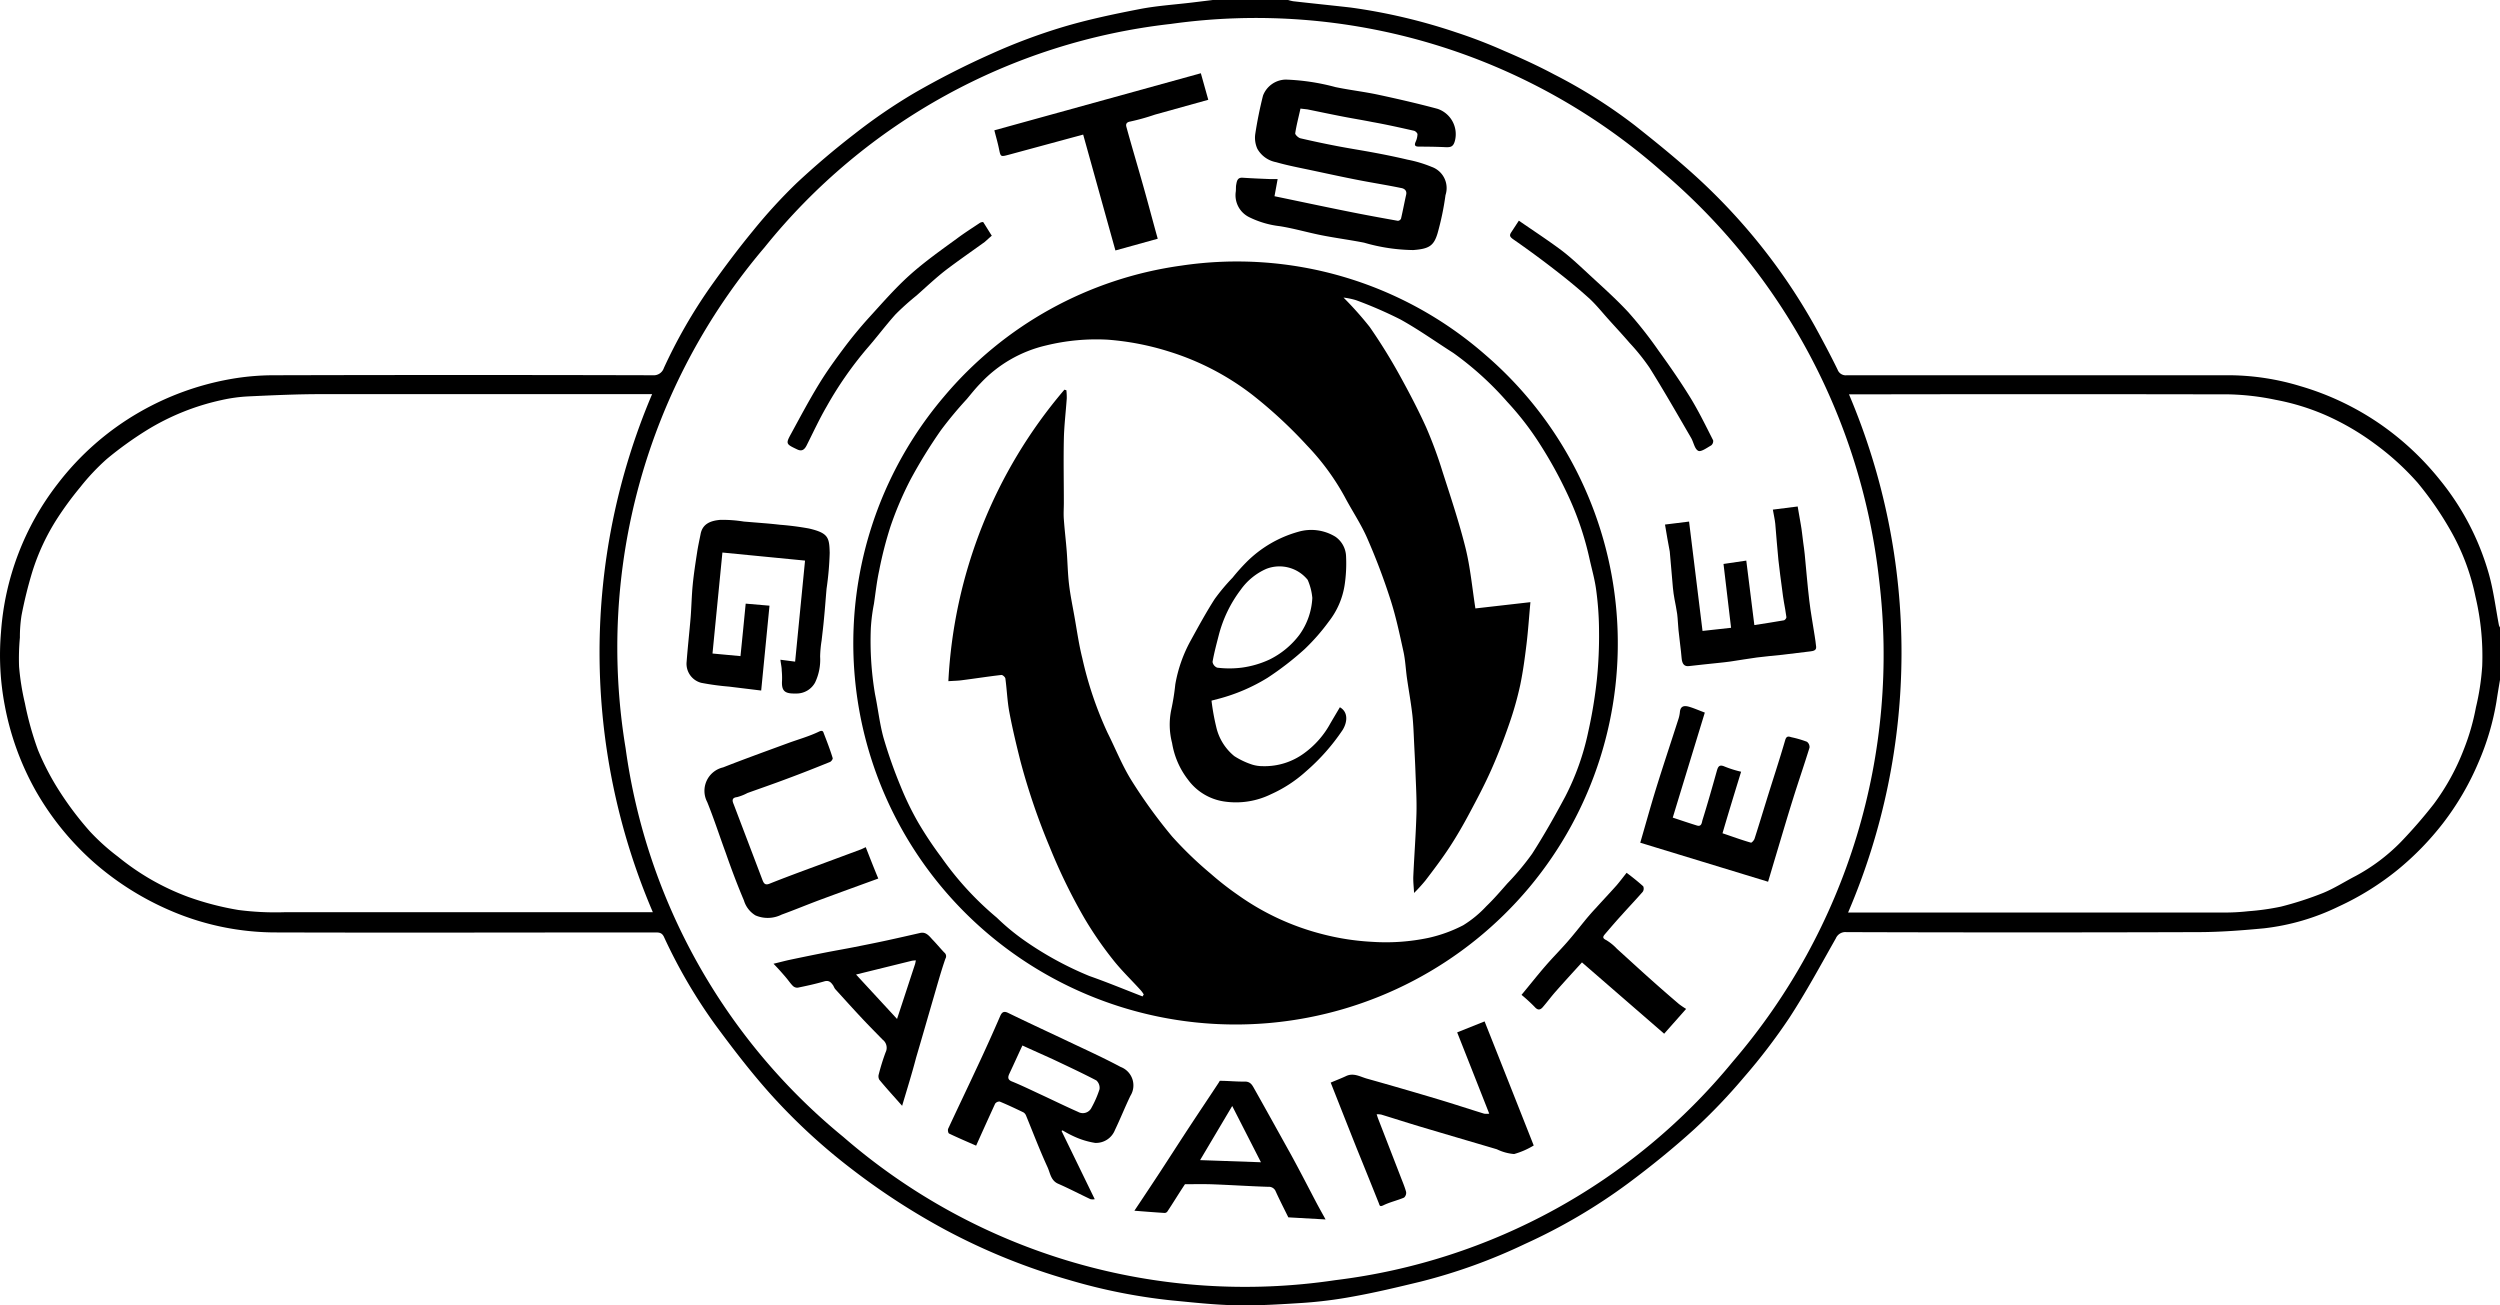 <svg xmlns="http://www.w3.org/2000/svg" width="79.692" height="41.607" viewBox="0 0 79.692 41.607"><g transform="translate(1578 -4350.01)"><path d="M41.049,0a1.236,1.236,0,0,0,.164.04c.609.069,1.22.131,1.829.2a18.322,18.322,0,0,1,3.362.791,16.132,16.132,0,0,1,1.539.593c.536.229,1.07.473,1.582.746A16.576,16.576,0,0,1,52.1,3.995c.664.526,1.325,1.06,1.952,1.631a19.216,19.216,0,0,1,1.546,1.582A18.877,18.877,0,0,1,57.842,10.4c.249.455.494.912.724,1.384a.275.275,0,0,0,.291.178H71.1a7.936,7.936,0,0,1,2.221.348,8.84,8.84,0,0,1,2.571,1.23,9.031,9.031,0,0,1,1.869,1.752,8.345,8.345,0,0,1,1.564,3c.15.534.218,1.092.322,1.637a.354.354,0,0,0,.04.083v1.626c-.042.245-.083.49-.121.738A8.221,8.221,0,0,1,79,24.29a8.769,8.769,0,0,1-1.141,1.958,9.179,9.179,0,0,1-1.426,1.467A8.832,8.832,0,0,1,74.53,28.9a7.283,7.283,0,0,1-2.373.692c-.688.065-1.384.119-2.07.121q-5.622.018-11.242,0a.33.33,0,0,0-.336.2c-.484.854-.951,1.72-1.487,2.541A18.727,18.727,0,0,1,55.58,34.34,18.052,18.052,0,0,1,54,35.993c-.67.609-1.384,1.187-2.106,1.724A18.089,18.089,0,0,1,48.6,39.653a17.8,17.8,0,0,1-3.32,1.2c-.72.174-1.442.348-2.175.479a13.842,13.842,0,0,1-1.584.2c-.706.045-1.414.091-2.118.077s-1.384-.091-2.063-.156a18.069,18.069,0,0,1-3.255-.647,20.052,20.052,0,0,1-3.921-1.582A21.862,21.862,0,0,1,27.184,37.3,19.052,19.052,0,0,1,24.6,34.931c-.647-.716-1.236-1.485-1.809-2.262a16.714,16.714,0,0,1-1.639-2.808c-.065-.134-.158-.138-.277-.138-4.018,0-8.039.012-12.063,0a8.5,8.5,0,0,1-3.4-.7A9.192,9.192,0,0,1,2.993,27.5,8.99,8.99,0,0,1,1.14,25.229a8.877,8.877,0,0,1-1-2.745,8.555,8.555,0,0,1-.119-2.333,8.7,8.7,0,0,1,1.805-4.726,8.812,8.812,0,0,1,2.614-2.29,8.954,8.954,0,0,1,2.867-1.046,7.926,7.926,0,0,1,1.418-.127q6.039-.016,12.077,0a.338.338,0,0,0,.348-.229,16.437,16.437,0,0,1,1.463-2.557c.441-.623.9-1.238,1.384-1.825a16.821,16.821,0,0,1,1.384-1.513q.89-.831,1.849-1.57a17.526,17.526,0,0,1,1.9-1.3A26.459,26.459,0,0,1,31.6,1.711,18.5,18.5,0,0,1,33.847.868C34.65.627,35.476.453,36.3.293c.554-.109,1.121-.144,1.685-.212L38.65,0ZM59.887,18.464A19.946,19.946,0,0,0,52.979,5.48,19.547,19.547,0,0,0,37.309.763,19.4,19.4,0,0,0,24.363,7.882a19.67,19.67,0,0,0-4.432,15.967,19.412,19.412,0,0,0,6.941,12.393,19.532,19.532,0,0,0,15.692,4.564A19.42,19.42,0,0,0,55.22,33.847,19.9,19.9,0,0,0,59.887,18.464Zm-39.111-5.9H10.221c-.765,0-1.533.036-2.3.071a5.021,5.021,0,0,0-.874.119,7.637,7.637,0,0,0-2.395.969,11.377,11.377,0,0,0-1.258.908,7.044,7.044,0,0,0-.848.9,10.538,10.538,0,0,0-.728.989,7.012,7.012,0,0,0-.8,1.709,13.806,13.806,0,0,0-.342,1.384,4.463,4.463,0,0,0-.053.71,7.285,7.285,0,0,0-.026.927,7.946,7.946,0,0,0,.186,1.167A10.067,10.067,0,0,0,1.2,23.91a8.268,8.268,0,0,0,.724,1.372,10.19,10.19,0,0,0,.935,1.226,6.87,6.87,0,0,0,.89.8,7.989,7.989,0,0,0,.989.69A7.768,7.768,0,0,0,6,28.595a9.235,9.235,0,0,0,1.592.413,9.108,9.108,0,0,0,1.452.071H20.8A21.045,21.045,0,0,1,20.775,12.567ZM58.9,29.089h12a6.882,6.882,0,0,0,.756-.042A7.793,7.793,0,0,0,72.7,28.9a10.6,10.6,0,0,0,1.341-.435c.358-.146.69-.362,1.036-.54a5.972,5.972,0,0,0,1.448-1.09,15.6,15.6,0,0,0,1.046-1.206,7.329,7.329,0,0,0,.957-1.742,7.212,7.212,0,0,0,.386-1.339,7.825,7.825,0,0,0,.2-1.319,8.256,8.256,0,0,0-.216-2.215,7.135,7.135,0,0,0-.791-2.1,10.532,10.532,0,0,0-1.048-1.521,8.5,8.5,0,0,0-1.374-1.25,8.177,8.177,0,0,0-1.542-.9,7.4,7.4,0,0,0-1.624-.5,8.092,8.092,0,0,0-1.473-.172q-5.958-.012-11.917,0h-.2A21.043,21.043,0,0,1,58.9,29.089Z" transform="translate(-1577.989 4350.01)"/><path d="M147.968,42.35a12.02,12.02,0,0,1,9.69,2.842,12.13,12.13,0,0,1,1.4,16.981A12.213,12.213,0,0,1,141.9,63.727a12.135,12.135,0,0,1-1.507-17.189A12.036,12.036,0,0,1,147.968,42.35Zm-3.73,3.955.067.018a2.243,2.243,0,0,1,.012.257c-.03.439-.085.878-.093,1.317-.014.67,0,1.341,0,2.011,0,.176-.014.352,0,.528.024.344.067.688.093,1.034s.032.7.073,1.044.109.668.168,1c.081.449.142.9.253,1.343a11.668,11.668,0,0,0,.807,2.387c.255.508.467,1.046.767,1.525a16.223,16.223,0,0,0,1.291,1.78,12,12,0,0,0,1.232,1.187,9.541,9.541,0,0,0,.88.686,8.074,8.074,0,0,0,2.676,1.238,7.91,7.91,0,0,0,1.582.245,6.575,6.575,0,0,0,1.807-.127,4.548,4.548,0,0,0,1.1-.4,3.535,3.535,0,0,0,.74-.609c.235-.225.451-.477.668-.724a8.37,8.37,0,0,0,.791-.947c.38-.593.722-1.2,1.05-1.813a8.135,8.135,0,0,0,.738-2.074,14.867,14.867,0,0,0,.275-1.667,13.648,13.648,0,0,0,.069-1.556,9.947,9.947,0,0,0-.089-1.283c-.042-.334-.136-.66-.21-.989a9.691,9.691,0,0,0-.722-2.112,13.62,13.62,0,0,0-.829-1.509,9.3,9.3,0,0,0-1.074-1.4,10.02,10.02,0,0,0-1.722-1.562c-.562-.358-1.105-.746-1.687-1.068a13.4,13.4,0,0,0-1.412-.613,2.325,2.325,0,0,0-.4-.083,10.806,10.806,0,0,1,.835.937,17.666,17.666,0,0,1,.951,1.533c.3.544.593,1.1.848,1.665a13.581,13.581,0,0,1,.522,1.414c.259.807.53,1.614.734,2.436.154.625.212,1.274.314,1.924l1.754-.2c-.045.483-.073.912-.125,1.341s-.111.87-.2,1.3a10.644,10.644,0,0,1-.356,1.254c-.17.492-.358.979-.57,1.455s-.443.912-.682,1.359c-.2.376-.413.748-.647,1.105s-.5.71-.765,1.056a5.288,5.288,0,0,1-.364.4c-.01-.2-.032-.368-.024-.54.03-.664.081-1.327.1-1.991.012-.445-.016-.89-.032-1.335-.01-.289-.026-.575-.04-.862s-.024-.625-.057-.935c-.045-.4-.117-.791-.174-1.187-.04-.287-.051-.579-.115-.862-.121-.55-.237-1.1-.409-1.635a20.4,20.4,0,0,0-.732-1.938c-.2-.467-.492-.894-.73-1.347a7.712,7.712,0,0,0-1.2-1.633,14.655,14.655,0,0,0-1.734-1.608,8.414,8.414,0,0,0-2.658-1.384,8.67,8.67,0,0,0-1.962-.38,6.724,6.724,0,0,0-1.956.182,4.153,4.153,0,0,0-2.1,1.21c-.154.156-.291.33-.433.5a12.482,12.482,0,0,0-.823.989,15.882,15.882,0,0,0-.975,1.582,10.768,10.768,0,0,0-.639,1.5,12.2,12.2,0,0,0-.36,1.408c-.075.344-.113.7-.164,1.046a5.671,5.671,0,0,0-.1.791,10.152,10.152,0,0,0,.134,2.092c.095.457.144.925.269,1.384a15.044,15.044,0,0,0,.55,1.56,9.352,9.352,0,0,0,.564,1.159,11.972,11.972,0,0,0,.734,1.1,9.932,9.932,0,0,0,1.764,1.92,7.136,7.136,0,0,0,.868.72,10.662,10.662,0,0,0,2.084,1.141c.57.2,1.131.433,1.695.651l.038-.063a.879.879,0,0,0-.085-.121c-.3-.334-.631-.647-.906-1a11.579,11.579,0,0,1-.9-1.309,17.908,17.908,0,0,1-1.105-2.266,21.1,21.1,0,0,1-.931-2.727c-.131-.52-.257-1.042-.356-1.57-.067-.352-.079-.716-.127-1.072,0-.047-.089-.125-.129-.119-.415.047-.831.113-1.248.166-.138.02-.279.02-.441.032a15.532,15.532,0,0,1,3.686-9.277Z" transform="translate(-1688.312 4316.127)"/><path d="M201.22,13.754c-.059.269-.129.53-.168.791,0,.045.1.14.164.156.4.093.773.172,1.163.247s.753.131,1.127.2.755.146,1.129.235a3.979,3.979,0,0,1,.765.229.716.716,0,0,1,.443.9,8.85,8.85,0,0,1-.255,1.224c-.121.4-.277.49-.773.528a5.82,5.82,0,0,1-1.566-.235c-.451-.089-.908-.148-1.357-.237s-.884-.218-1.331-.289a2.966,2.966,0,0,1-.975-.287.779.779,0,0,1-.429-.811c.01-.077,0-.158.016-.233.02-.113.042-.223.2-.214.3.02.6.032.9.044h.219l-.1.546c.761.158,1.527.322,2.3.477.544.111,1.088.21,1.633.307a.121.121,0,0,0,.1-.069c.059-.253.107-.512.164-.765.032-.142-.075-.2-.162-.212-.437-.091-.88-.16-1.319-.245-.52-.1-1.038-.214-1.556-.324-.372-.079-.748-.15-1.113-.255a.868.868,0,0,1-.593-.425.858.858,0,0,1-.069-.461c.063-.415.146-.829.249-1.236a.791.791,0,0,1,.726-.51,6.979,6.979,0,0,1,1.582.239c.451.095.912.146,1.363.243.633.136,1.264.281,1.889.449a.852.852,0,0,1,.562,1c-.053.223-.146.229-.316.223-.283-.014-.566-.016-.846-.018-.117,0-.142-.045-.095-.152a.646.646,0,0,0,.059-.239c0-.04-.063-.1-.107-.113-.443-.1-.888-.2-1.333-.279-.312-.063-.627-.113-.939-.174-.378-.073-.751-.152-1.129-.229C201.386,13.773,201.321,13.767,201.22,13.754Z" transform="translate(-1737.765 4339.717)"/><path d="M113.647,88.264l.469.061.316-3.221-2.634-.257c-.107,1.092-.212,2.156-.316,3.219l.892.083q.081-.791.166-1.673l.759.065c-.087.888-.174,1.78-.265,2.705l-1.024-.125a8.33,8.33,0,0,1-.888-.121.627.627,0,0,1-.465-.668c.036-.475.089-.947.129-1.422.026-.342.032-.686.065-1.028s.087-.69.14-1.036c.03-.2.075-.4.111-.583.063-.348.344-.431.623-.457a4.2,4.2,0,0,1,.751.053l.749.061c.136.012.275.026.411.042a8.9,8.9,0,0,1,.922.119c.623.146.647.291.66.775a9.72,9.72,0,0,1-.1,1.145c-.028.322-.051.645-.083.967-.02.229-.049.457-.075.686a3.737,3.737,0,0,0-.047.51,1.689,1.689,0,0,1-.16.825.672.672,0,0,1-.593.352h-.081c-.308,0-.4-.1-.38-.415a2.459,2.459,0,0,0-.01-.318C113.689,88.5,113.663,88.407,113.647,88.264Z" transform="translate(-1666.77 4282.776)"/><path d="M156.408,166.877l1.058,2.175a.412.412,0,0,1-.134,0c-.344-.162-.682-.34-1.03-.492-.235-.1-.255-.338-.338-.522-.249-.542-.461-1.1-.688-1.653a.214.214,0,0,0-.081-.1c-.251-.121-.5-.239-.759-.346a.168.168,0,0,0-.146.069c-.2.437-.4.878-.605,1.337-.293-.129-.581-.251-.862-.386-.03-.014-.047-.113-.03-.152.308-.664.627-1.325.935-1.989q.372-.791.722-1.6c.061-.144.131-.168.265-.1.554.269,1.111.53,1.669.791.637.307,1.283.593,1.908.927a.628.628,0,0,1,.31.922c-.172.358-.32.73-.492,1.088a.649.649,0,0,1-.631.411,2.543,2.543,0,0,1-.662-.2,3.428,3.428,0,0,1-.378-.2Zm-1.248-2.725c-.14.3-.277.605-.419.906-.059.129-.034.2.107.249.318.131.627.283.939.427.382.178.761.364,1.147.534a.307.307,0,0,0,.431-.138,3.234,3.234,0,0,0,.253-.583.318.318,0,0,0-.1-.281c-.457-.239-.923-.455-1.384-.674C155.807,164.443,155.483,164.3,155.16,164.152Z" transform="translate(-1700.569 4219.185)"/><path d="M214.5,166.6c.172-.073.326-.132.473-.2.247-.127.463.014.682.075q1.139.32,2.272.659c.488.146.973.307,1.461.457a.634.634,0,0,0,.164,0c-.342-.868-.678-1.722-1.022-2.591l.874-.35c.52,1.309,1.038,2.618,1.566,3.955a2.492,2.492,0,0,1-.625.273,1.535,1.535,0,0,1-.55-.152c-.821-.243-1.643-.483-2.464-.728-.409-.123-.813-.253-1.222-.378a.709.709,0,0,0-.146-.01c.016.045.028.089.044.132l.71,1.833c.063.168.136.332.184.506a.2.2,0,0,1-.065.186c-.214.091-.447.142-.655.243-.121.059-.121.01-.15-.069q-.348-.87-.7-1.736c-.279-.7-.554-1.4-.831-2.1C214.5,166.592,214.51,166.584,214.5,166.6Z" transform="translate(-1750.08 4217.919)"/><path d="M267.605,115.937c-.2.651-.4,1.3-.593,1.962.3.1.593.21.91.3.024,0,.095-.075.111-.125.129-.4.247-.791.37-1.187.2-.651.417-1.3.607-1.956.045-.156.125-.113.21-.091a3.382,3.382,0,0,1,.483.142.21.21,0,0,1,.083.186c-.168.544-.354,1.082-.524,1.626-.186.593-.36,1.187-.538,1.78-.085.283-.168.566-.259.87L264.39,118.2c.17-.581.33-1.165.508-1.74.225-.726.467-1.448.7-2.175a1.051,1.051,0,0,0,.055-.245c.018-.218.16-.214.307-.17s.324.121.488.182c-.336,1.1-.676,2.211-1.022,3.348.251.083.512.172.775.253.15.045.152-.109.172-.172.162-.518.31-1.042.457-1.566.04-.142.079-.221.257-.14A3.4,3.4,0,0,0,267.605,115.937Z" transform="translate(-1790.104 4258.673)"/><path d="M268.38,82.232l.767-.095c.14,1.143.283,2.288.429,3.486l.91-.1c-.081-.688-.162-1.363-.241-2.035l.726-.107c.087.688.17,1.364.257,2.055.314-.049.625-.095.935-.15.036,0,.091-.069.087-.1-.018-.162-.053-.32-.079-.481-.022-.129-.04-.255-.055-.384-.042-.32-.087-.639-.121-.959-.04-.384-.065-.771-.1-1.155-.014-.136-.046-.271-.077-.451l.791-.1c.032.2.067.4.1.577s.051.382.077.572c.016.123.036.243.047.366.049.494.087.989.146,1.481.044.378.115.751.172,1.127.018.115.036.231.047.35s-.095.134-.186.146l-.9.109c-.267.03-.534.049-.8.085s-.566.087-.848.129c-.129.02-.257.03-.386.045-.31.034-.619.063-.927.1-.15.022-.225-.061-.241-.251-.024-.3-.071-.593-.1-.9-.018-.17-.02-.34-.042-.51s-.057-.314-.085-.473c-.02-.121-.042-.243-.051-.364-.038-.384-.061-.769-.1-1.151C268.483,82.821,268.427,82.538,268.38,82.232Z" transform="translate(-1793.305 4284.499)"/><path d="M166.869,11.81l.237.846-1.7.473a7.073,7.073,0,0,1-.791.221c-.142.024-.136.111-.119.17.174.635.364,1.266.542,1.9.156.552.3,1.105.457,1.665l-1.349.374c-.342-1.226-.684-2.46-1.028-3.694l-2.373.643c-.261.069-.257.069-.31-.186-.04-.2-.1-.4-.148-.593Z" transform="translate(-1706.59 4340.535)"/><path d="M118.678,121.531c.129.328.257.659.4,1-.617.225-1.236.449-1.853.678-.409.152-.815.322-1.226.471a.989.989,0,0,1-.836.026.835.835,0,0,1-.368-.477c-.21-.494-.4-1-.577-1.509-.2-.542-.376-1.092-.593-1.627a.767.767,0,0,1,.506-1.105c.678-.267,1.365-.514,2.047-.765.338-.125.688-.22,1.011-.376.136-.065.138.028.156.067.1.257.2.516.279.777.01.032-.045.109-.087.125-.459.186-.918.368-1.384.54-.413.156-.831.3-1.246.449a1.519,1.519,0,0,1-.334.131c-.2.022-.132.158-.1.239.3.791.609,1.6.912,2.4.044.113.085.176.225.121.5-.2.989-.38,1.493-.566l1.428-.53Z" transform="translate(-1669.081 4255.484)"/><path d="M128.787,155.867c-.253-.287-.5-.556-.728-.833a.225.225,0,0,1-.016-.174,6.7,6.7,0,0,1,.218-.7.324.324,0,0,0-.093-.4c-.221-.227-.447-.453-.664-.686-.289-.308-.572-.623-.856-.935a.789.789,0,0,1-.053-.1c-.069-.1-.134-.186-.293-.138-.277.081-.56.142-.842.2a.2.2,0,0,1-.152-.053c-.083-.081-.146-.18-.221-.267-.117-.138-.237-.275-.4-.443.2-.047.366-.093.536-.129q.564-.119,1.131-.231c.293-.057.593-.109.884-.166.358-.071.718-.142,1.076-.22s.7-.156,1.046-.235c.18-.042.281.085.384.2.133.136.253.283.384.421a.15.15,0,0,1,.038.2c-.158.457-.283.925-.419,1.384-.172.593-.342,1.187-.514,1.768C129.1,154.84,128.942,155.346,128.787,155.867Zm-.162-2.769c.2-.605.384-1.171.57-1.736.014-.042.02-.087.03-.131a.916.916,0,0,0-.127.012l-1.78.439Z" transform="translate(-1678.03 4229.393)"/><path d="M184.462,177.517c-.2.3-.376.593-.562.872a.111.111,0,0,1-.089.044c-.318-.02-.637-.045-.961-.071.267-.4.546-.819.821-1.238.31-.475.615-.951.927-1.426s.623-.937.933-1.408c.018-.024.034-.069.049-.069.267,0,.534.03.791.024.166,0,.227.095.291.212.4.71.791,1.418,1.187,2.13.273.5.536,1.011.8,1.515.085.16.174.318.295.538l-1.187-.067c-.129-.261-.271-.538-.4-.821a.233.233,0,0,0-.239-.152c-.581-.018-1.163-.057-1.746-.079C185.055,177.509,184.756,177.517,184.462,177.517Zm2.422-.7-.916-1.794-1.024,1.726Z" transform="translate(-1724.689 4210.242)"/><path d="M248.6,140.69c.2.15.366.283.53.431a.186.186,0,0,1-.014.172c-.216.249-.445.488-.666.736-.184.2-.364.411-.542.619-.061.073-.089.125.04.186a1.582,1.582,0,0,1,.344.279c.358.322.71.649,1.07.969q.447.4.906.791a2.748,2.748,0,0,0,.229.156l-.7.791-2.62-2.274c-.283.312-.566.619-.84.931-.144.162-.273.34-.413.5-.089.1-.166.091-.261-.018a5.142,5.142,0,0,0-.413-.378c.251-.3.494-.611.751-.908.221-.257.463-.5.684-.751s.415-.5.623-.755c.1-.119.2-.235.309-.35.221-.245.449-.486.67-.734C248.39,140.961,248.493,140.826,248.6,140.69Z" transform="translate(-1774.749 4237.142)"/><path d="M243.68,35.57c.463.32.918.617,1.353.941.285.216.548.463.811.706.445.415.906.819,1.319,1.264a12.875,12.875,0,0,1,.967,1.228c.352.486.7.989,1.01,1.491.271.441.5.912.734,1.374a.176.176,0,0,1-.063.16c-.134.075-.326.218-.413.172-.117-.059-.146-.275-.229-.415-.435-.748-.864-1.5-1.323-2.233a6.7,6.7,0,0,0-.635-.791c-.212-.247-.433-.484-.651-.726s-.4-.471-.615-.674c-.35-.318-.716-.619-1.09-.908q-.666-.518-1.361-1c-.1-.073-.121-.119-.059-.214Z" transform="translate(-1773.264 4321.474)"/><path d="M133.462,36.23c-.081.067-.15.134-.227.2-.415.3-.84.593-1.244.9-.322.251-.621.534-.929.807a8.327,8.327,0,0,0-.662.593c-.318.352-.6.734-.914,1.092A11.649,11.649,0,0,0,128.2,41.67c-.233.4-.431.829-.641,1.246-.071.138-.156.2-.31.121-.35-.166-.36-.176-.182-.5.293-.538.579-1.078.9-1.6.249-.407.53-.791.817-1.175.245-.324.506-.639.779-.939.415-.455.823-.925,1.279-1.335s.989-.791,1.5-1.161c.239-.18.492-.34.74-.506.032-.02.1-.036.109-.022C133.278,35.933,133.361,36.072,133.462,36.23Z" transform="translate(-1679.847 4321.294)"/><path d="M189.877,90.85a7.133,7.133,0,0,0,.15.836,1.677,1.677,0,0,0,.577.933,2.471,2.471,0,0,0,.579.273,1.157,1.157,0,0,0,.344.047,2.12,2.12,0,0,0,1.309-.417,2.864,2.864,0,0,0,.833-.953c.1-.17.2-.338.3-.508.273.154.241.479.085.728a6.6,6.6,0,0,1-1.171,1.321,4.256,4.256,0,0,1-1.111.724,2.535,2.535,0,0,1-1.477.233,1.744,1.744,0,0,1-1.169-.7,2.588,2.588,0,0,1-.506-1.167,2.321,2.321,0,0,1-.028-1.05,7.441,7.441,0,0,0,.131-.819,4.467,4.467,0,0,1,.484-1.384c.247-.449.492-.9.769-1.333a6.253,6.253,0,0,1,.573-.684,6.331,6.331,0,0,1,.433-.486,3.757,3.757,0,0,1,1.657-.975,1.473,1.473,0,0,1,1.187.156.791.791,0,0,1,.34.621,4.632,4.632,0,0,1-.046.922,2.5,2.5,0,0,1-.5,1.155,6.571,6.571,0,0,1-.771.882,9.576,9.576,0,0,1-1.187.918,5.79,5.79,0,0,1-1.544.664Zm3.213-3.281a1.843,1.843,0,0,0-.148-.57,1.157,1.157,0,0,0-1.317-.35,1.977,1.977,0,0,0-.815.664,4.089,4.089,0,0,0-.7,1.444c-.073.285-.15.57-.2.858a.239.239,0,0,0,.148.184,3.192,3.192,0,0,0,.777,0,3.06,3.06,0,0,0,.882-.255,2.666,2.666,0,0,0,.961-.791A2.191,2.191,0,0,0,193.091,87.569Z" transform="translate(-1729.258 4281.494)"/></g></svg>